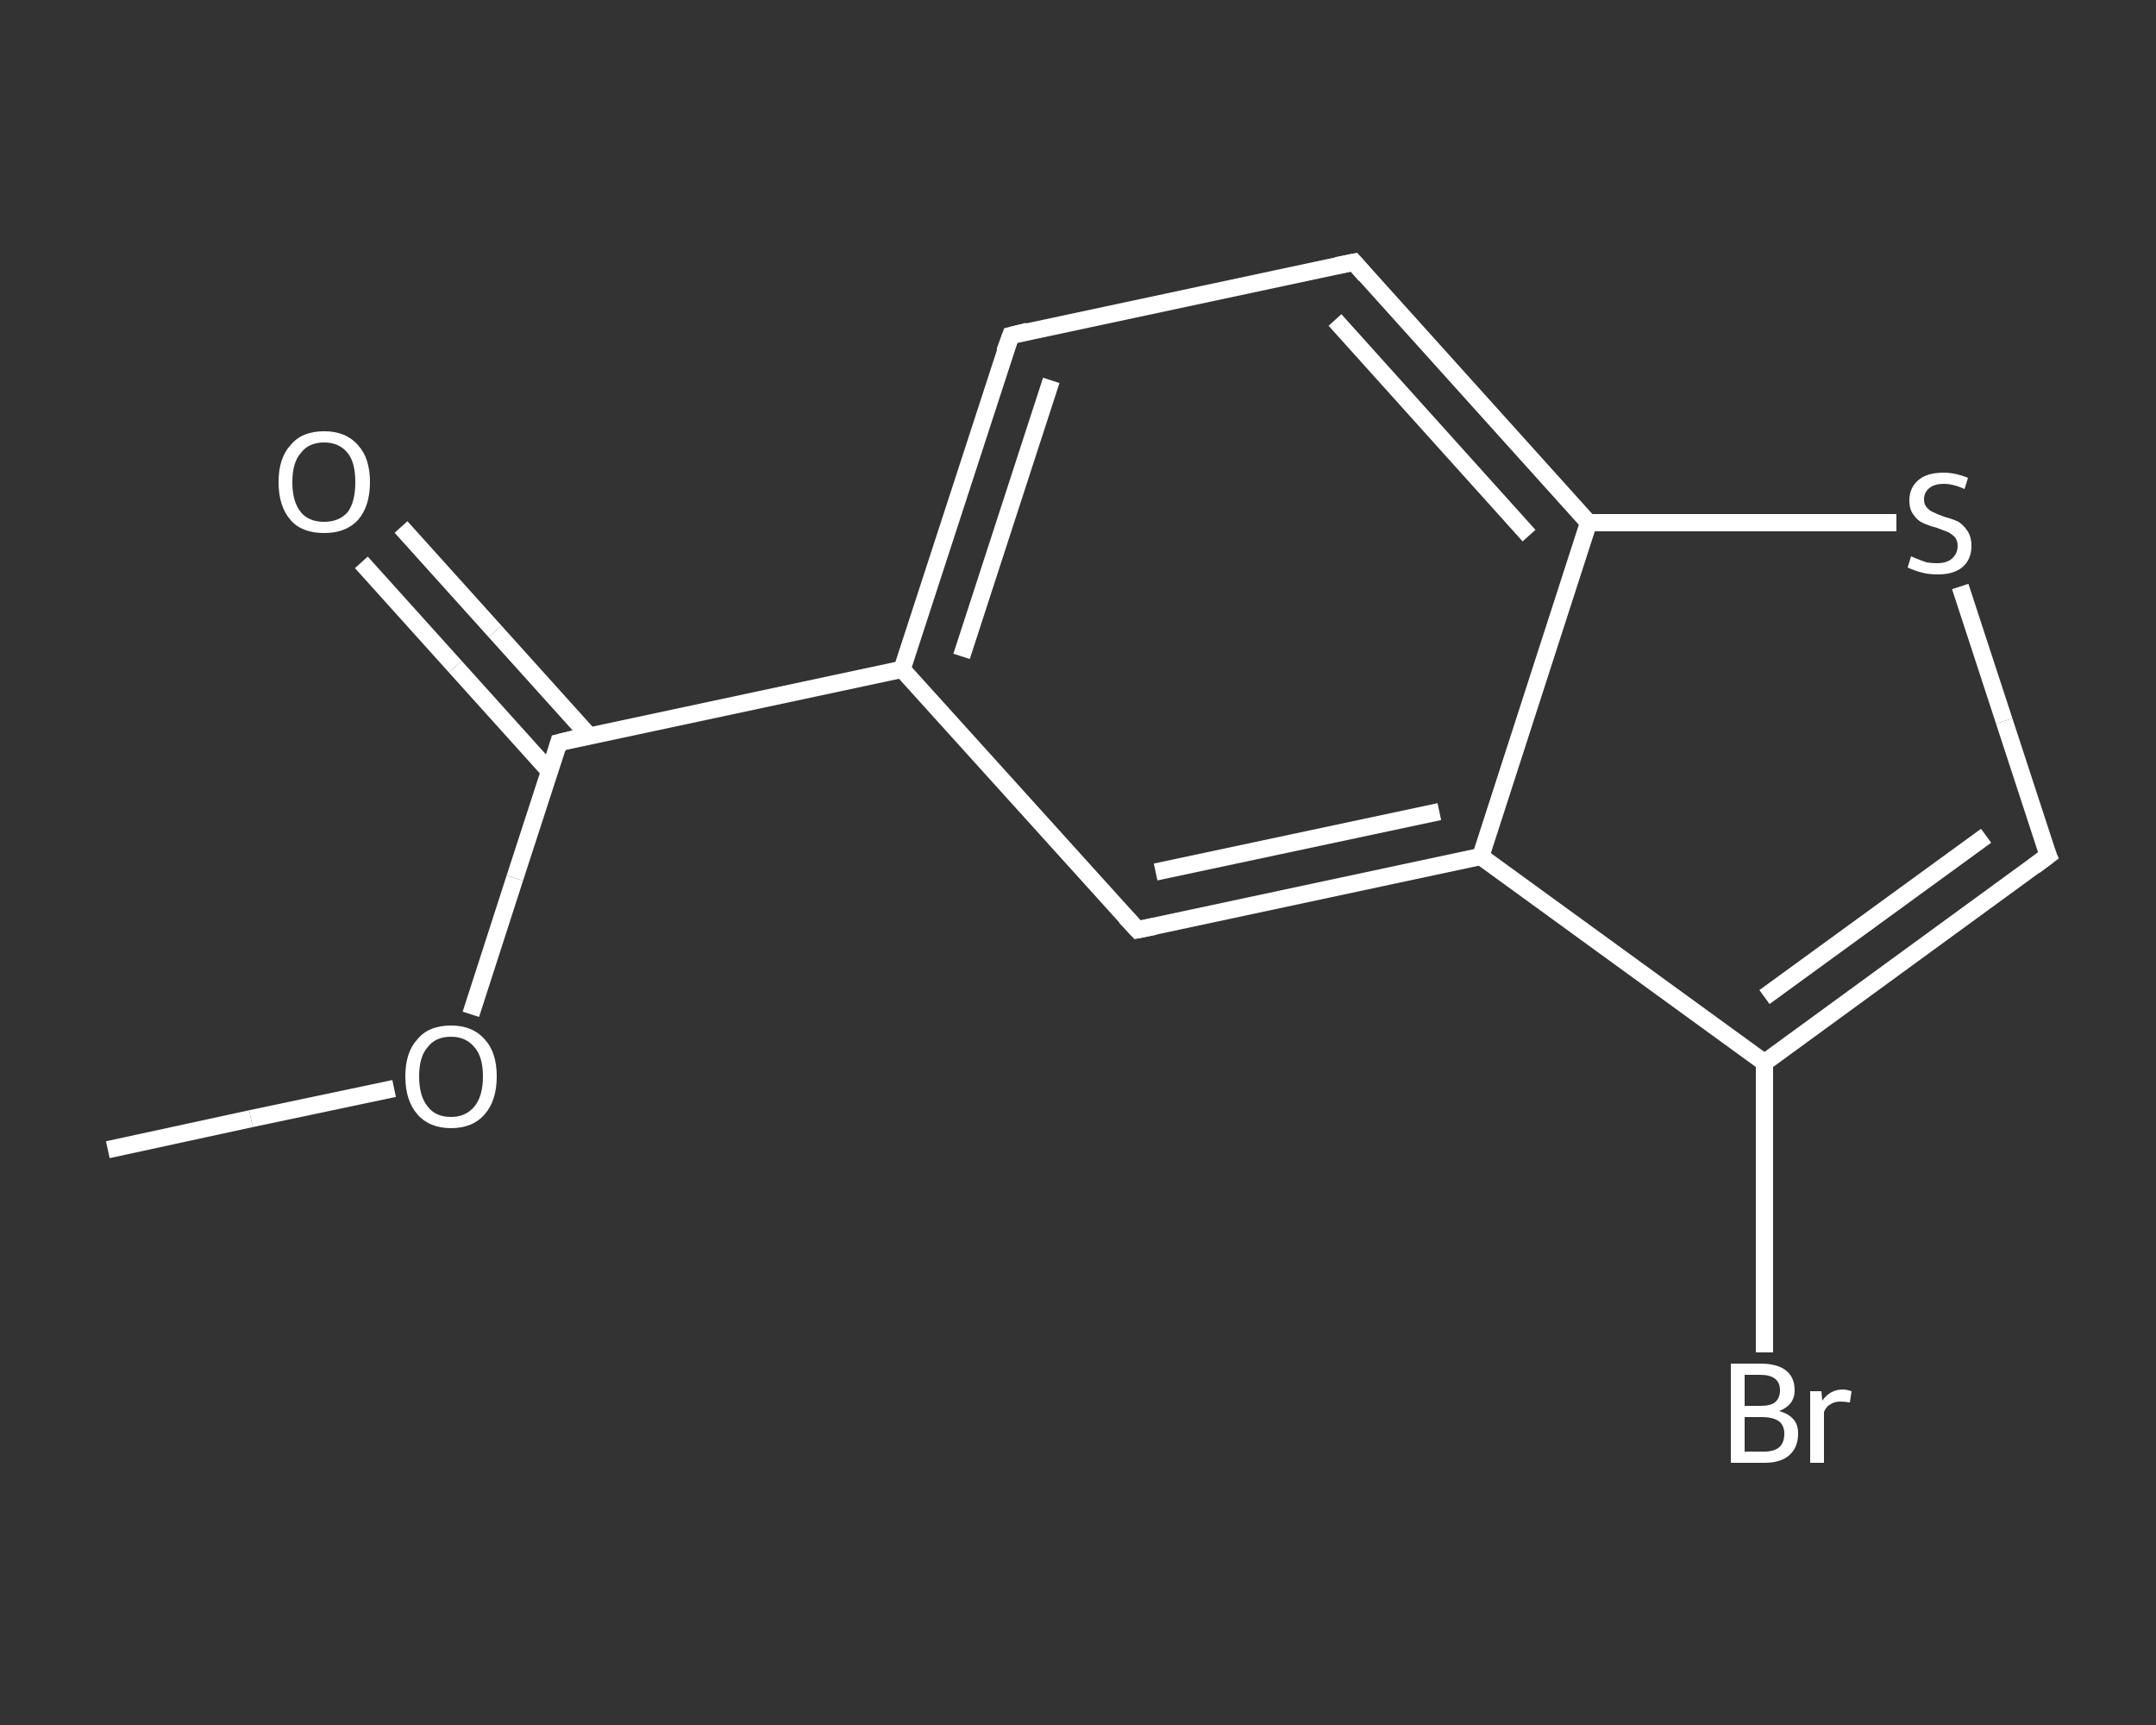 <?xml version='1.0' encoding='iso-8859-1'?>
<svg version='1.1' baseProfile='full'
              xmlns='http://www.w3.org/2000/svg'
                      xmlns:rdkit='http://www.rdkit.org/xml'
                      xmlns:xlink='http://www.w3.org/1999/xlink'
                  xml:space='preserve'
width='250px' height='200px' viewBox='0 0 250 200'>
<rect x="0" y="0" width="250" height="200" fill="#333333" stroke="none"/>
<!-- END OF HEADER -->
<rect style='opacity:1.0;fill:transparent;stroke:none' width='250.0' height='200.0' x='0.0' y='0.0'> </rect>
<path class='bond-0 atom-0 atom-1' d='M 12.5,133.3 L 29.1,129.7' style='fill:none;fill-rule:evenodd;stroke:#FFFFFF;stroke-width:2.0px;stroke-linecap:butt;stroke-linejoin:miter;stroke-opacity:1' />
<path class='bond-0 atom-0 atom-1' d='M 29.1,129.7 L 45.7,126.2' style='fill:none;fill-rule:evenodd;stroke:#FFFFFF;stroke-width:2.0px;stroke-linecap:butt;stroke-linejoin:miter;stroke-opacity:1' />
<path class='bond-1 atom-1 atom-2' d='M 54.6,117.6 L 59.7,101.8' style='fill:none;fill-rule:evenodd;stroke:#FFFFFF;stroke-width:2.0px;stroke-linecap:butt;stroke-linejoin:miter;stroke-opacity:1' />
<path class='bond-1 atom-1 atom-2' d='M 59.7,101.8 L 64.8,86.1' style='fill:none;fill-rule:evenodd;stroke:#FFFFFF;stroke-width:2.0px;stroke-linecap:butt;stroke-linejoin:miter;stroke-opacity:1' />
<path class='bond-2 atom-2 atom-3' d='M 68.3,85.3 L 57.4,73.2' style='fill:none;fill-rule:evenodd;stroke:#FFFFFF;stroke-width:2.0px;stroke-linecap:butt;stroke-linejoin:miter;stroke-opacity:1' />
<path class='bond-2 atom-2 atom-3' d='M 57.4,73.2 L 46.5,61.1' style='fill:none;fill-rule:evenodd;stroke:#FFFFFF;stroke-width:2.0px;stroke-linecap:butt;stroke-linejoin:miter;stroke-opacity:1' />
<path class='bond-2 atom-2 atom-3' d='M 63.7,89.4 L 52.8,77.3' style='fill:none;fill-rule:evenodd;stroke:#FFFFFF;stroke-width:2.0px;stroke-linecap:butt;stroke-linejoin:miter;stroke-opacity:1' />
<path class='bond-2 atom-2 atom-3' d='M 52.8,77.3 L 41.9,65.2' style='fill:none;fill-rule:evenodd;stroke:#FFFFFF;stroke-width:2.0px;stroke-linecap:butt;stroke-linejoin:miter;stroke-opacity:1' />
<path class='bond-3 atom-2 atom-4' d='M 64.8,86.1 L 104.6,77.6' style='fill:none;fill-rule:evenodd;stroke:#FFFFFF;stroke-width:2.0px;stroke-linecap:butt;stroke-linejoin:miter;stroke-opacity:1' />
<path class='bond-4 atom-4 atom-5' d='M 104.6,77.6 L 117.2,38.9' style='fill:none;fill-rule:evenodd;stroke:#FFFFFF;stroke-width:2.0px;stroke-linecap:butt;stroke-linejoin:miter;stroke-opacity:1' />
<path class='bond-4 atom-4 atom-5' d='M 111.5,76.1 L 121.9,44.1' style='fill:none;fill-rule:evenodd;stroke:#FFFFFF;stroke-width:2.0px;stroke-linecap:butt;stroke-linejoin:miter;stroke-opacity:1' />
<path class='bond-5 atom-5 atom-6' d='M 117.2,38.9 L 157.0,30.4' style='fill:none;fill-rule:evenodd;stroke:#FFFFFF;stroke-width:2.0px;stroke-linecap:butt;stroke-linejoin:miter;stroke-opacity:1' />
<path class='bond-6 atom-6 atom-7' d='M 157.0,30.4 L 184.2,60.6' style='fill:none;fill-rule:evenodd;stroke:#FFFFFF;stroke-width:2.0px;stroke-linecap:butt;stroke-linejoin:miter;stroke-opacity:1' />
<path class='bond-6 atom-6 atom-7' d='M 154.8,37.1 L 177.3,62.1' style='fill:none;fill-rule:evenodd;stroke:#FFFFFF;stroke-width:2.0px;stroke-linecap:butt;stroke-linejoin:miter;stroke-opacity:1' />
<path class='bond-7 atom-7 atom-8' d='M 184.2,60.6 L 202.0,60.6' style='fill:none;fill-rule:evenodd;stroke:#FFFFFF;stroke-width:2.0px;stroke-linecap:butt;stroke-linejoin:miter;stroke-opacity:1' />
<path class='bond-7 atom-7 atom-8' d='M 202.0,60.6 L 219.9,60.6' style='fill:none;fill-rule:evenodd;stroke:#FFFFFF;stroke-width:2.0px;stroke-linecap:butt;stroke-linejoin:miter;stroke-opacity:1' />
<path class='bond-8 atom-8 atom-9' d='M 227.3,68.0 L 232.4,83.6' style='fill:none;fill-rule:evenodd;stroke:#FFFFFF;stroke-width:2.0px;stroke-linecap:butt;stroke-linejoin:miter;stroke-opacity:1' />
<path class='bond-8 atom-8 atom-9' d='M 232.4,83.6 L 237.5,99.2' style='fill:none;fill-rule:evenodd;stroke:#FFFFFF;stroke-width:2.0px;stroke-linecap:butt;stroke-linejoin:miter;stroke-opacity:1' />
<path class='bond-9 atom-9 atom-10' d='M 237.5,99.2 L 204.6,123.2' style='fill:none;fill-rule:evenodd;stroke:#FFFFFF;stroke-width:2.0px;stroke-linecap:butt;stroke-linejoin:miter;stroke-opacity:1' />
<path class='bond-9 atom-9 atom-10' d='M 230.3,96.9 L 204.6,115.6' style='fill:none;fill-rule:evenodd;stroke:#FFFFFF;stroke-width:2.0px;stroke-linecap:butt;stroke-linejoin:miter;stroke-opacity:1' />
<path class='bond-10 atom-10 atom-11' d='M 204.6,123.2 L 204.6,140.0' style='fill:none;fill-rule:evenodd;stroke:#FFFFFF;stroke-width:2.0px;stroke-linecap:butt;stroke-linejoin:miter;stroke-opacity:1' />
<path class='bond-10 atom-10 atom-11' d='M 204.6,140.0 L 204.6,156.8' style='fill:none;fill-rule:evenodd;stroke:#FFFFFF;stroke-width:2.0px;stroke-linecap:butt;stroke-linejoin:miter;stroke-opacity:1' />
<path class='bond-11 atom-10 atom-12' d='M 204.6,123.2 L 171.7,99.3' style='fill:none;fill-rule:evenodd;stroke:#FFFFFF;stroke-width:2.0px;stroke-linecap:butt;stroke-linejoin:miter;stroke-opacity:1' />
<path class='bond-12 atom-12 atom-13' d='M 171.7,99.3 L 131.9,107.8' style='fill:none;fill-rule:evenodd;stroke:#FFFFFF;stroke-width:2.0px;stroke-linecap:butt;stroke-linejoin:miter;stroke-opacity:1' />
<path class='bond-12 atom-12 atom-13' d='M 166.9,94.1 L 134.0,101.1' style='fill:none;fill-rule:evenodd;stroke:#FFFFFF;stroke-width:2.0px;stroke-linecap:butt;stroke-linejoin:miter;stroke-opacity:1' />
<path class='bond-13 atom-13 atom-4' d='M 131.9,107.8 L 104.6,77.6' style='fill:none;fill-rule:evenodd;stroke:#FFFFFF;stroke-width:2.0px;stroke-linecap:butt;stroke-linejoin:miter;stroke-opacity:1' />
<path class='bond-14 atom-12 atom-7' d='M 171.7,99.3 L 184.2,60.6' style='fill:none;fill-rule:evenodd;stroke:#FFFFFF;stroke-width:2.0px;stroke-linecap:butt;stroke-linejoin:miter;stroke-opacity:1' />
<path d='M 64.6,86.8 L 64.8,86.1 L 66.8,85.6' style='fill:none;stroke:#FFFFFF;stroke-width:2.0px;stroke-linecap:butt;stroke-linejoin:miter;stroke-opacity:1;' />
<path d='M 116.5,40.8 L 117.2,38.9 L 119.2,38.4' style='fill:none;stroke:#FFFFFF;stroke-width:2.0px;stroke-linecap:butt;stroke-linejoin:miter;stroke-opacity:1;' />
<path d='M 155.0,30.8 L 157.0,30.4 L 158.3,31.9' style='fill:none;stroke:#FFFFFF;stroke-width:2.0px;stroke-linecap:butt;stroke-linejoin:miter;stroke-opacity:1;' />
<path d='M 237.2,98.5 L 237.5,99.2 L 235.9,100.4' style='fill:none;stroke:#FFFFFF;stroke-width:2.0px;stroke-linecap:butt;stroke-linejoin:miter;stroke-opacity:1;' />
<path d='M 133.9,107.4 L 131.9,107.8 L 130.5,106.3' style='fill:none;stroke:#FFFFFF;stroke-width:2.0px;stroke-linecap:butt;stroke-linejoin:miter;stroke-opacity:1;' />
<path class='atom-1' d='M 47.0 124.8
Q 47.0 122.0, 48.4 120.5
Q 49.7 118.9, 52.3 118.9
Q 54.8 118.9, 56.2 120.5
Q 57.6 122.0, 57.6 124.8
Q 57.6 127.6, 56.2 129.2
Q 54.8 130.8, 52.3 130.8
Q 49.8 130.8, 48.4 129.2
Q 47.0 127.6, 47.0 124.8
M 52.3 129.5
Q 54.0 129.5, 55.0 128.3
Q 56.0 127.1, 56.0 124.8
Q 56.0 122.5, 55.0 121.4
Q 54.0 120.2, 52.3 120.2
Q 50.5 120.2, 49.6 121.4
Q 48.6 122.5, 48.6 124.8
Q 48.6 127.1, 49.6 128.3
Q 50.5 129.5, 52.3 129.5
' fill='#FFFFFF'/>
<path class='atom-3' d='M 32.3 55.9
Q 32.3 53.1, 33.7 51.6
Q 35.0 50.0, 37.6 50.0
Q 40.1 50.0, 41.5 51.6
Q 42.9 53.1, 42.9 55.9
Q 42.9 58.7, 41.5 60.3
Q 40.1 61.8, 37.6 61.8
Q 35.0 61.8, 33.7 60.3
Q 32.3 58.7, 32.3 55.9
M 37.6 60.5
Q 39.3 60.5, 40.3 59.4
Q 41.2 58.2, 41.2 55.9
Q 41.2 53.6, 40.3 52.5
Q 39.3 51.3, 37.6 51.3
Q 35.8 51.3, 34.9 52.5
Q 33.9 53.6, 33.9 55.9
Q 33.9 58.2, 34.9 59.4
Q 35.8 60.5, 37.6 60.5
' fill='#FFFFFF'/>
<path class='atom-8' d='M 221.6 64.5
Q 221.8 64.6, 222.3 64.8
Q 222.8 65.0, 223.4 65.2
Q 224.0 65.3, 224.6 65.3
Q 225.7 65.3, 226.3 64.8
Q 227.0 64.2, 227.0 63.3
Q 227.0 62.7, 226.7 62.3
Q 226.3 61.9, 225.9 61.7
Q 225.4 61.5, 224.6 61.2
Q 223.5 60.9, 222.9 60.6
Q 222.3 60.3, 221.9 59.7
Q 221.4 59.1, 221.4 58.0
Q 221.4 56.6, 222.4 55.7
Q 223.4 54.8, 225.4 54.8
Q 226.7 54.8, 228.2 55.4
L 227.8 56.7
Q 226.5 56.1, 225.4 56.1
Q 224.3 56.1, 223.7 56.6
Q 223.1 57.1, 223.1 57.9
Q 223.1 58.5, 223.4 58.8
Q 223.7 59.2, 224.2 59.4
Q 224.6 59.6, 225.4 59.9
Q 226.5 60.2, 227.1 60.5
Q 227.7 60.9, 228.1 61.5
Q 228.6 62.2, 228.6 63.3
Q 228.6 64.9, 227.5 65.8
Q 226.5 66.6, 224.7 66.6
Q 223.7 66.6, 222.9 66.4
Q 222.1 66.2, 221.2 65.8
L 221.6 64.5
' fill='#FFFFFF'/>
<path class='atom-11' d='M 206.3 163.6
Q 207.4 163.9, 208.0 164.6
Q 208.5 165.2, 208.5 166.2
Q 208.5 167.8, 207.5 168.7
Q 206.5 169.6, 204.6 169.6
L 200.7 169.6
L 200.7 158.1
L 204.1 158.1
Q 206.1 158.1, 207.1 158.9
Q 208.1 159.7, 208.1 161.2
Q 208.1 162.9, 206.3 163.6
M 202.3 159.4
L 202.3 163.0
L 204.1 163.0
Q 205.3 163.0, 205.8 162.6
Q 206.4 162.1, 206.4 161.2
Q 206.4 159.4, 204.1 159.4
L 202.3 159.4
M 204.6 168.3
Q 205.7 168.3, 206.3 167.8
Q 206.9 167.3, 206.9 166.2
Q 206.9 165.3, 206.3 164.8
Q 205.6 164.3, 204.3 164.3
L 202.3 164.3
L 202.3 168.3
L 204.6 168.3
' fill='#FFFFFF'/>
<path class='atom-11' d='M 211.2 161.3
L 211.3 162.4
Q 212.2 161.1, 213.7 161.1
Q 214.1 161.1, 214.7 161.3
L 214.5 162.6
Q 213.8 162.5, 213.4 162.5
Q 212.7 162.5, 212.3 162.8
Q 211.8 163.0, 211.5 163.7
L 211.5 169.6
L 209.9 169.6
L 209.9 161.3
L 211.2 161.3
' fill='#FFFFFF'/>
</svg>
